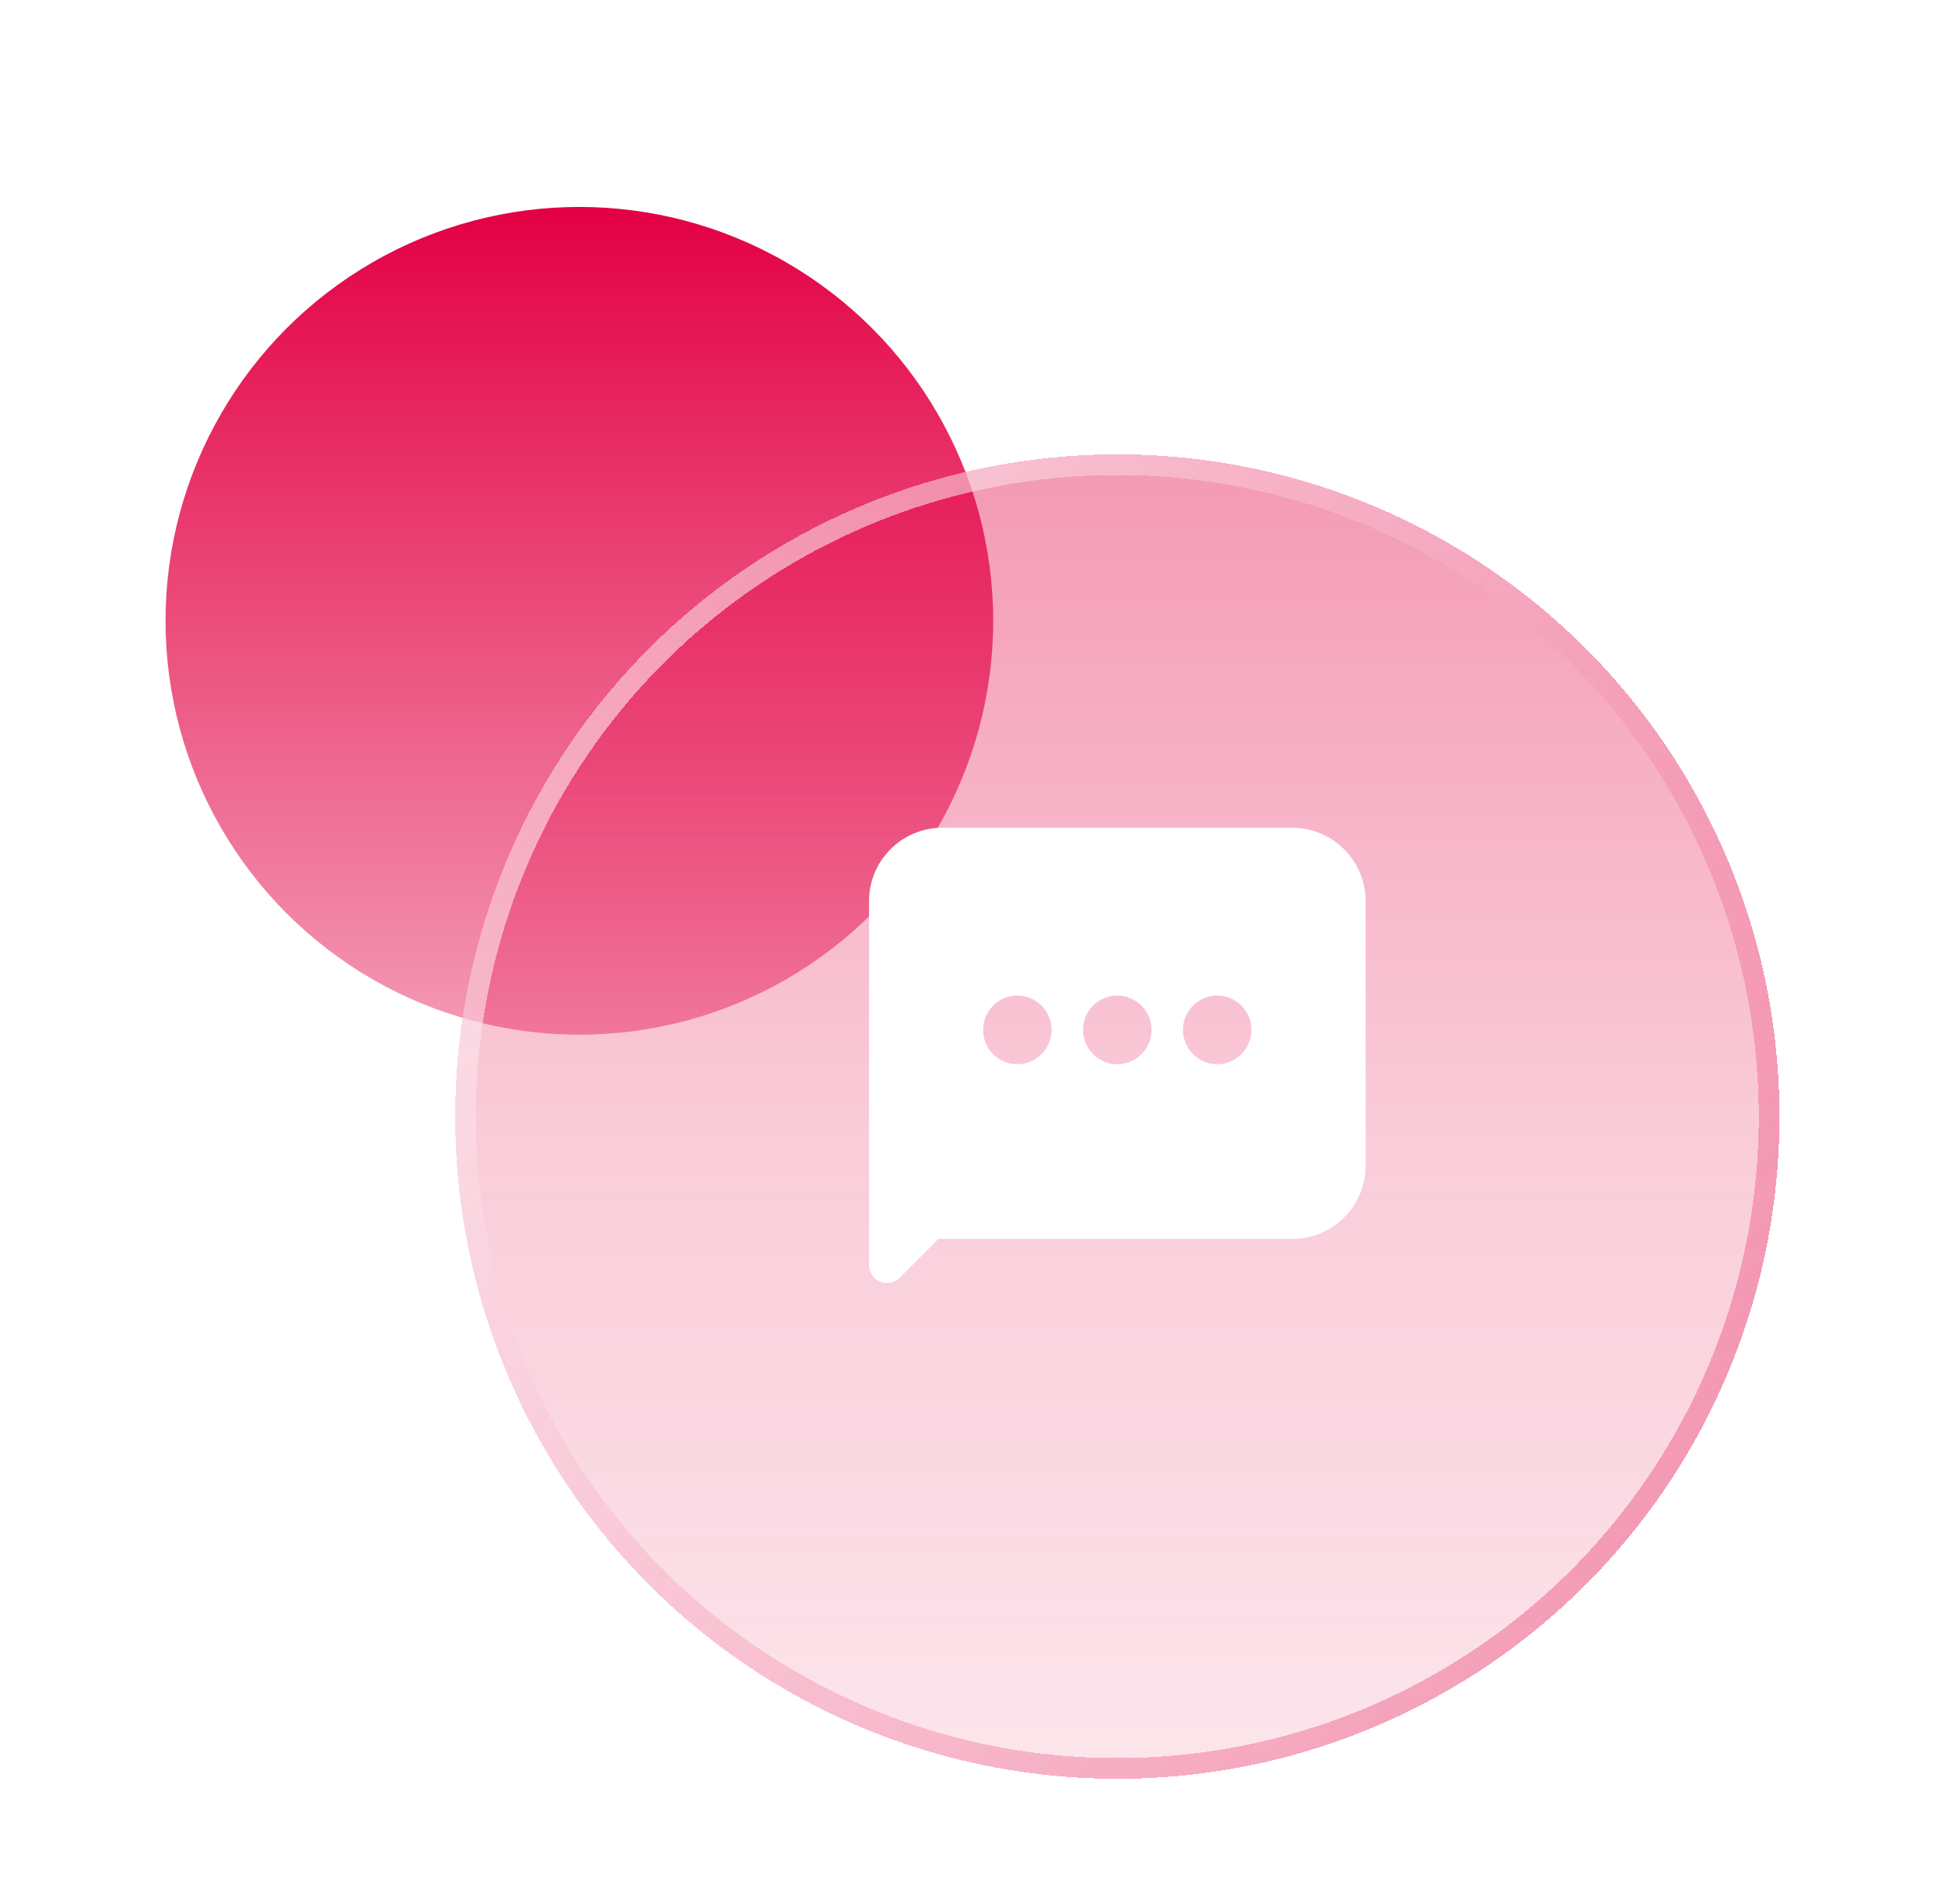 <svg width="47" height="46" viewBox="0 0 47 46" fill="none" xmlns="http://www.w3.org/2000/svg">
<circle cx="14" cy="15" r="10" fill="url(#paint0_linear_7677_4367)"/>
<g filter="url(#filter0_bd_7677_4367)">
<circle cx="27" cy="25" r="16" fill="url(#paint1_linear_7677_4367)" shape-rendering="crispEdges"/>
<circle cx="27" cy="25" r="15.75" stroke="url(#paint2_linear_7677_4367)" stroke-width="0.5" shape-rendering="crispEdges"/>
</g>
<path d="M31.229 20H22.768C21.793 20 21 20.794 21 21.771V30.566C21 30.741 21.106 30.899 21.267 30.967C21.321 30.99 21.377 31 21.434 31C21.547 31 21.658 30.956 21.741 30.873L22.681 29.931C22.711 29.933 22.74 29.933 22.77 29.933H31.232C32.207 29.933 33 29.139 33 28.162V21.771C32.998 20.794 32.204 20 31.229 20ZM24.583 25.713C24.127 25.713 23.755 25.341 23.755 24.884C23.755 24.427 24.127 24.055 24.583 24.055C25.039 24.055 25.411 24.427 25.411 24.884C25.411 25.341 25.039 25.713 24.583 25.713ZM26.998 25.713C26.542 25.713 26.171 25.341 26.171 24.884C26.171 24.427 26.542 24.055 26.998 24.055C27.455 24.055 27.826 24.427 27.826 24.884C27.826 25.341 27.455 25.713 26.998 25.713ZM29.413 25.713C28.957 25.713 28.586 25.341 28.586 24.884C28.586 24.427 28.957 24.055 29.413 24.055C29.87 24.055 30.241 24.427 30.241 24.884C30.241 25.341 29.872 25.713 29.413 25.713Z" fill="white"/>
<defs>
<filter id="filter0_bd_7677_4367" x="8.034" y="6.034" width="37.933" height="38.922" filterUnits="userSpaceOnUse" color-interpolation-filters="sRGB">
<feFlood flood-opacity="0" result="BackgroundImageFix"/>
<feGaussianBlur in="BackgroundImageFix" stdDeviation="1.483"/>
<feComposite in2="SourceAlpha" operator="in" result="effect1_backgroundBlur_7677_4367"/>
<feColorMatrix in="SourceAlpha" type="matrix" values="0 0 0 0 0 0 0 0 0 0 0 0 0 0 0 0 0 0 127 0" result="hardAlpha"/>
<feOffset dy="1.978"/>
<feGaussianBlur stdDeviation="0.989"/>
<feComposite in2="hardAlpha" operator="out"/>
<feColorMatrix type="matrix" values="0 0 0 0 0.4 0 0 0 0 0.4 0 0 0 0 0.4 0 0 0 0.1 0"/>
<feBlend mode="normal" in2="effect1_backgroundBlur_7677_4367" result="effect2_dropShadow_7677_4367"/>
<feBlend mode="normal" in="SourceGraphic" in2="effect2_dropShadow_7677_4367" result="shape"/>
</filter>
<linearGradient id="paint0_linear_7677_4367" x1="14" y1="5" x2="14" y2="25" gradientUnits="userSpaceOnUse">
<stop stop-color="#E30044"/>
<stop offset="1" stop-color="#E30044" stop-opacity="0.4"/>
</linearGradient>
<linearGradient id="paint1_linear_7677_4367" x1="27" y1="9" x2="27" y2="41" gradientUnits="userSpaceOnUse">
<stop stop-color="#E30044" stop-opacity="0.4"/>
<stop offset="0.516" stop-color="#E30044" stop-opacity="0.2"/>
<stop offset="1" stop-color="#E30044" stop-opacity="0.1"/>
</linearGradient>
<linearGradient id="paint2_linear_7677_4367" x1="12.75" y1="10.846" x2="60.996" y2="44.669" gradientUnits="userSpaceOnUse">
<stop stop-color="white" stop-opacity="0.6"/>
<stop offset="1" stop-color="#E30044" stop-opacity="0.5"/>
</linearGradient>
</defs>
</svg>
